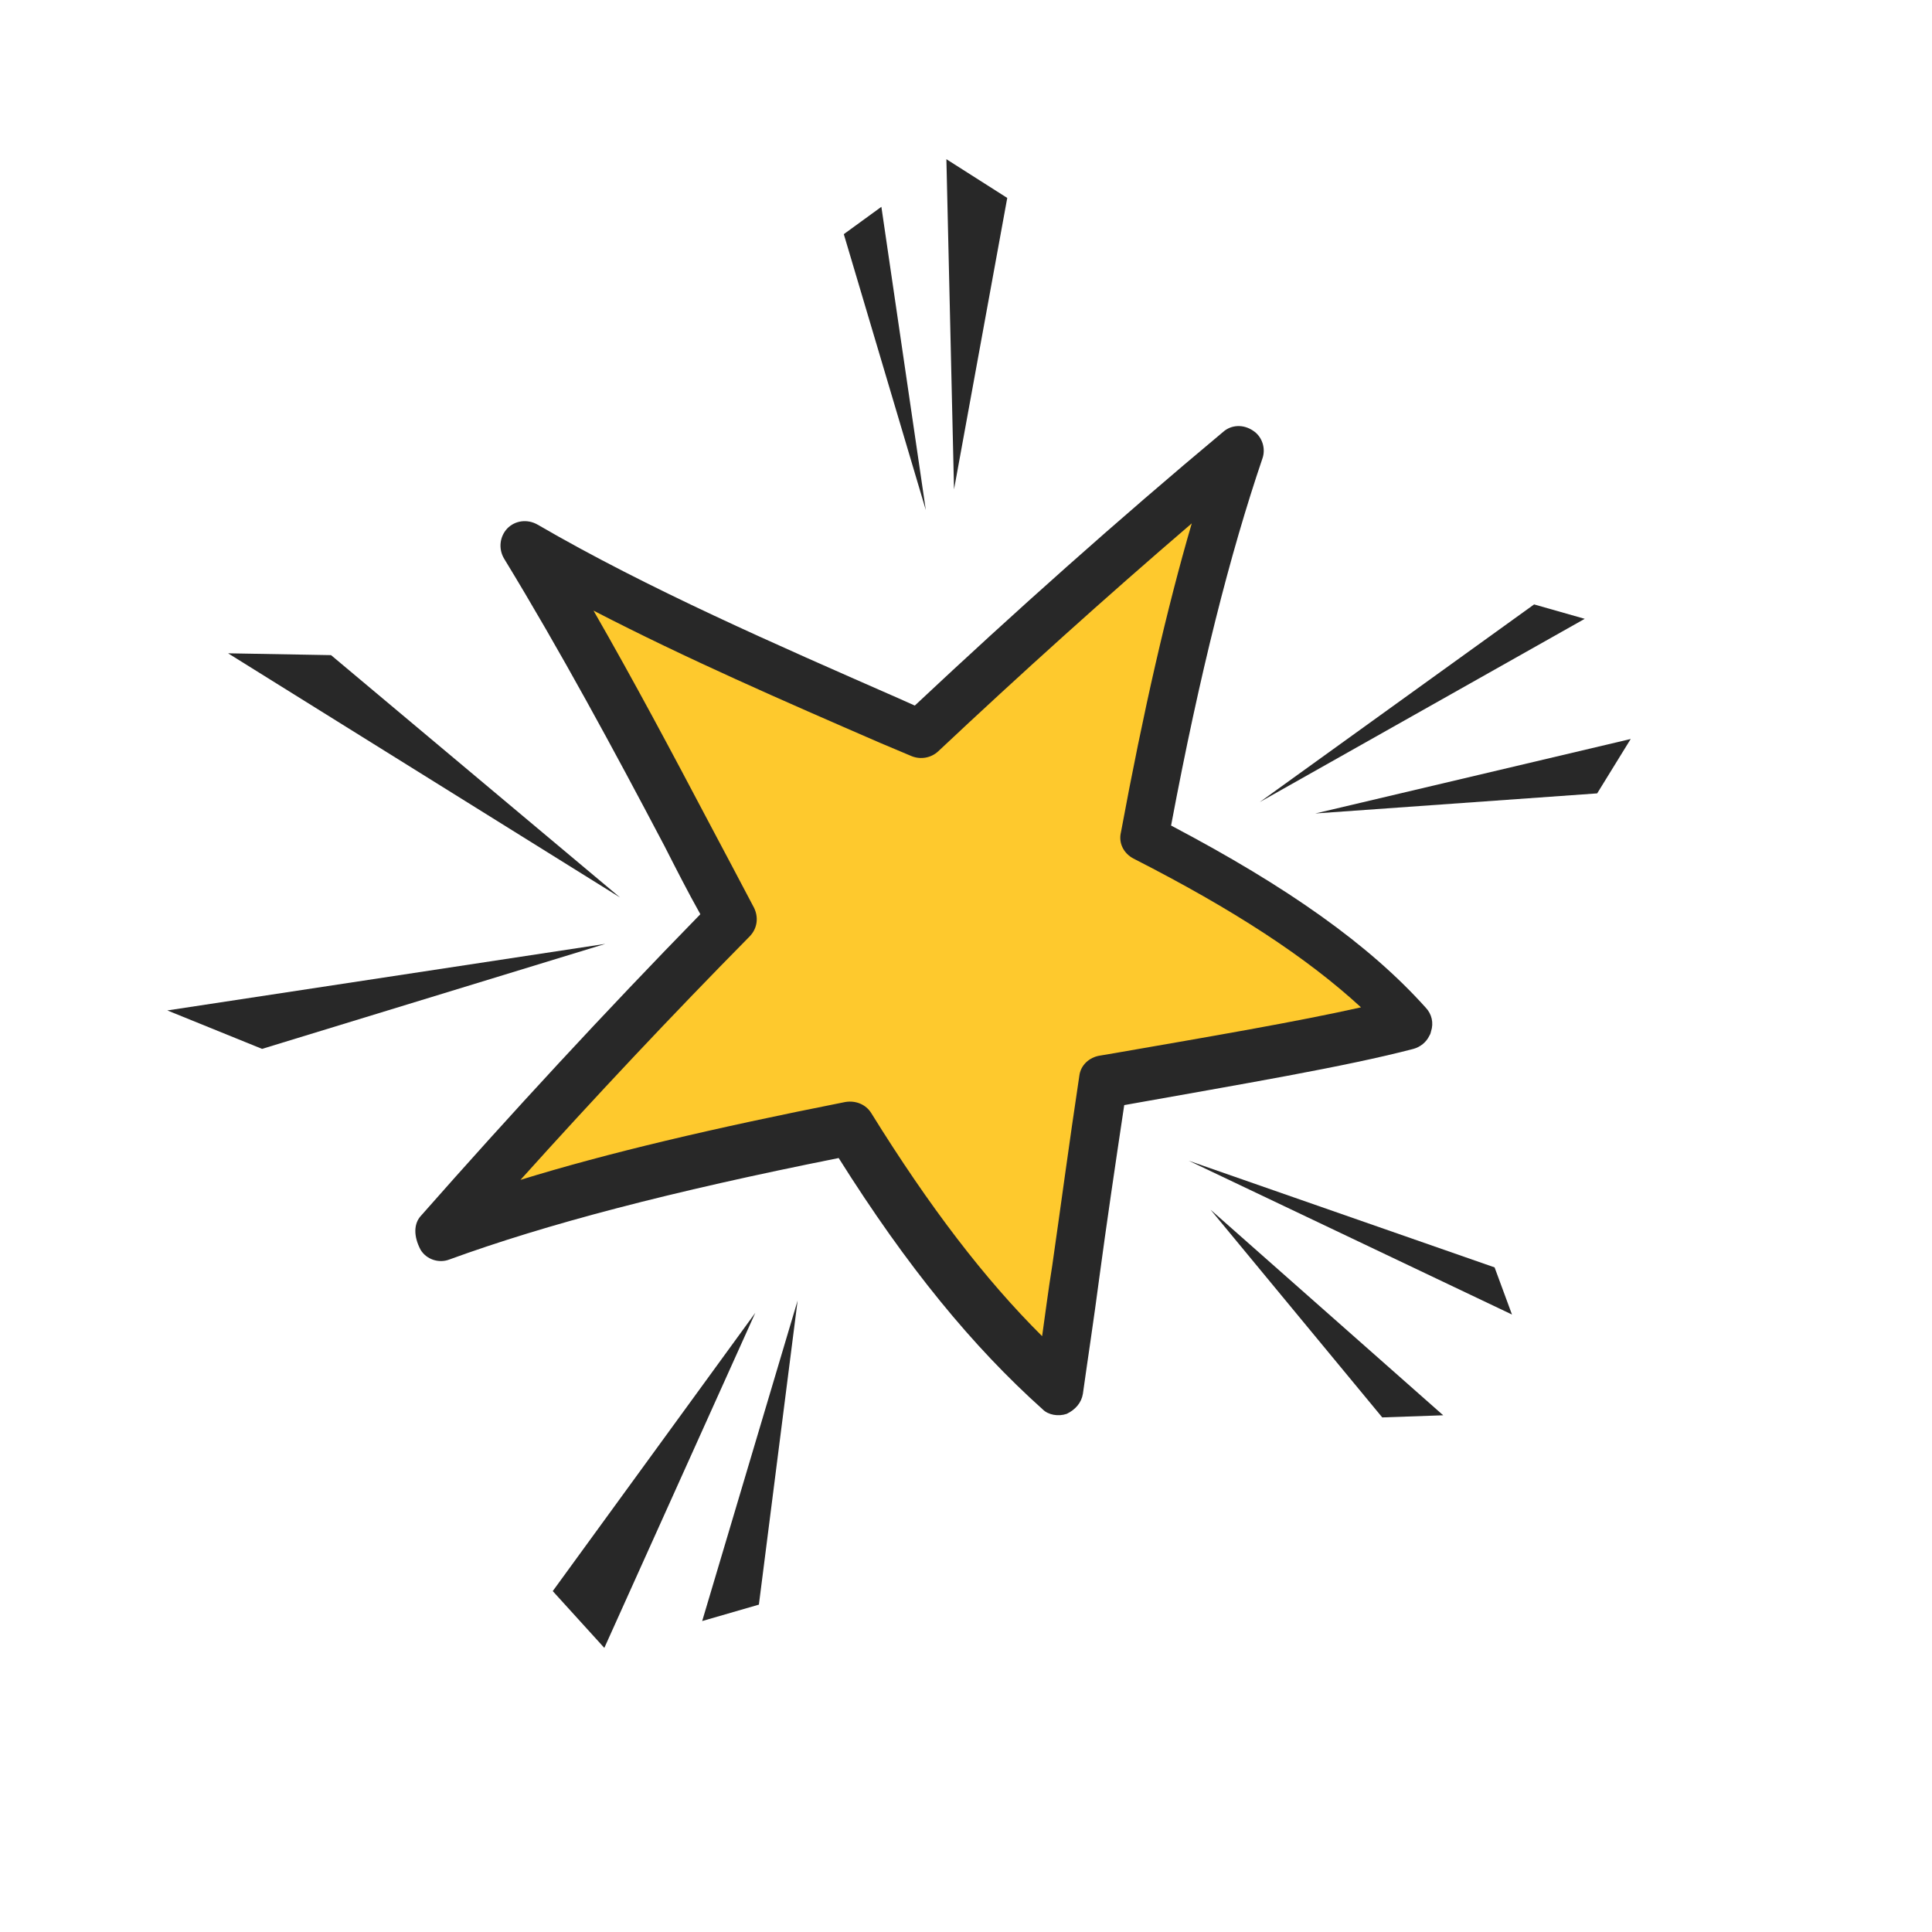 <svg width="20" height="20" viewBox="0 0 20 20" fill="none" xmlns="http://www.w3.org/2000/svg">
<path d="M5.433 5.654C6.688 6.389 8.134 6.995 9.522 7.601C10.591 6.587 11.694 5.611 12.821 4.655C12.419 5.802 12.102 7.224 11.832 8.665C12.934 9.223 13.896 9.843 14.569 10.581C13.831 10.773 12.707 10.966 11.415 11.19C11.228 12.44 11.076 13.575 10.958 14.361C10.138 13.63 9.441 12.697 8.789 11.665C7.284 11.962 5.765 12.313 4.545 12.752C5.52 11.643 6.525 10.562 7.559 9.511C6.882 8.226 6.195 6.887 5.433 5.654Z" fill="#FEC92D"/>
<path d="M4.36 12.583C5.295 11.522 6.262 10.476 7.25 9.464C7.118 9.229 7 8.996 6.877 8.755C6.354 7.762 5.802 6.74 5.219 5.784C5.157 5.681 5.173 5.554 5.251 5.471C5.33 5.389 5.458 5.369 5.567 5.432C6.708 6.095 8.031 6.671 9.293 7.225L9.47 7.304C10.498 6.339 11.576 5.378 12.662 4.471C12.746 4.396 12.871 4.39 12.971 4.458C13.066 4.518 13.107 4.644 13.067 4.751C12.736 5.725 12.421 6.959 12.123 8.546C13.329 9.181 14.174 9.779 14.758 10.43C14.822 10.497 14.843 10.589 14.814 10.677C14.811 10.691 14.808 10.704 14.796 10.723C14.765 10.789 14.702 10.839 14.632 10.858C13.925 11.043 12.863 11.221 11.638 11.44C11.543 12.072 11.454 12.676 11.382 13.212C11.322 13.67 11.258 14.084 11.21 14.429C11.195 14.52 11.134 14.592 11.043 14.636C10.956 14.666 10.851 14.648 10.793 14.589C10.07 13.941 9.39 13.114 8.682 11.988C6.938 12.336 5.656 12.672 4.65 13.039C4.545 13.079 4.416 13.04 4.354 12.938C4.279 12.796 4.282 12.665 4.36 12.583ZM8.75 11.408C8.856 11.39 8.963 11.431 9.02 11.524C9.621 12.493 10.196 13.244 10.788 13.832C10.819 13.614 10.851 13.36 10.893 13.1C10.978 12.51 11.066 11.847 11.173 11.138C11.186 11.025 11.278 10.945 11.384 10.928L11.544 10.901C12.539 10.728 13.419 10.578 14.089 10.428C13.53 9.913 12.77 9.416 11.734 8.888C11.631 8.834 11.577 8.726 11.604 8.616C11.836 7.362 12.079 6.301 12.337 5.418C11.445 6.183 10.561 6.98 9.712 7.778C9.637 7.847 9.531 7.865 9.438 7.828L9.108 7.689C8.12 7.26 7.1 6.816 6.144 6.321C6.558 7.041 6.958 7.793 7.341 8.519C7.496 8.811 7.651 9.103 7.805 9.396C7.854 9.495 7.841 9.608 7.763 9.691C6.952 10.513 6.156 11.36 5.388 12.214C6.285 11.937 7.381 11.679 8.75 11.408Z" fill="#282828"/>
<path d="M10.427 2.049L9.876 5.066L9.797 1.648L10.427 2.049Z" fill="#282828"/>
<path d="M9.124 2.141L9.584 5.28L8.735 2.424L9.124 2.141Z" fill="#282828"/>
<path d="M6.256 17.059L5.722 16.471L7.819 13.59L6.256 17.059Z" fill="#282828"/>
<path d="M7.856 16.611L7.269 16.781L8.257 13.463L7.856 16.611Z" fill="#282828"/>
<path d="M6.419 9.291L2.361 6.763L3.427 6.782L6.419 9.291Z" fill="#282828"/>
<path d="M2.713 10.858L1.732 10.46L6.266 9.771L2.713 10.858Z" fill="#282828"/>
<path d="M16.405 6.406L13.041 8.303L15.881 6.257L16.405 6.406Z" fill="#282828"/>
<path d="M16.534 8.213L13.616 8.421L16.881 7.65L16.534 8.213Z" fill="#282828"/>
<path d="M15.652 13.608L12.306 12.016L15.472 13.12L15.652 13.608Z" fill="#282828"/>
<path d="M14.309 14.673L12.532 12.523L14.94 14.651L14.309 14.673Z" fill="#282828"/>
</svg>
